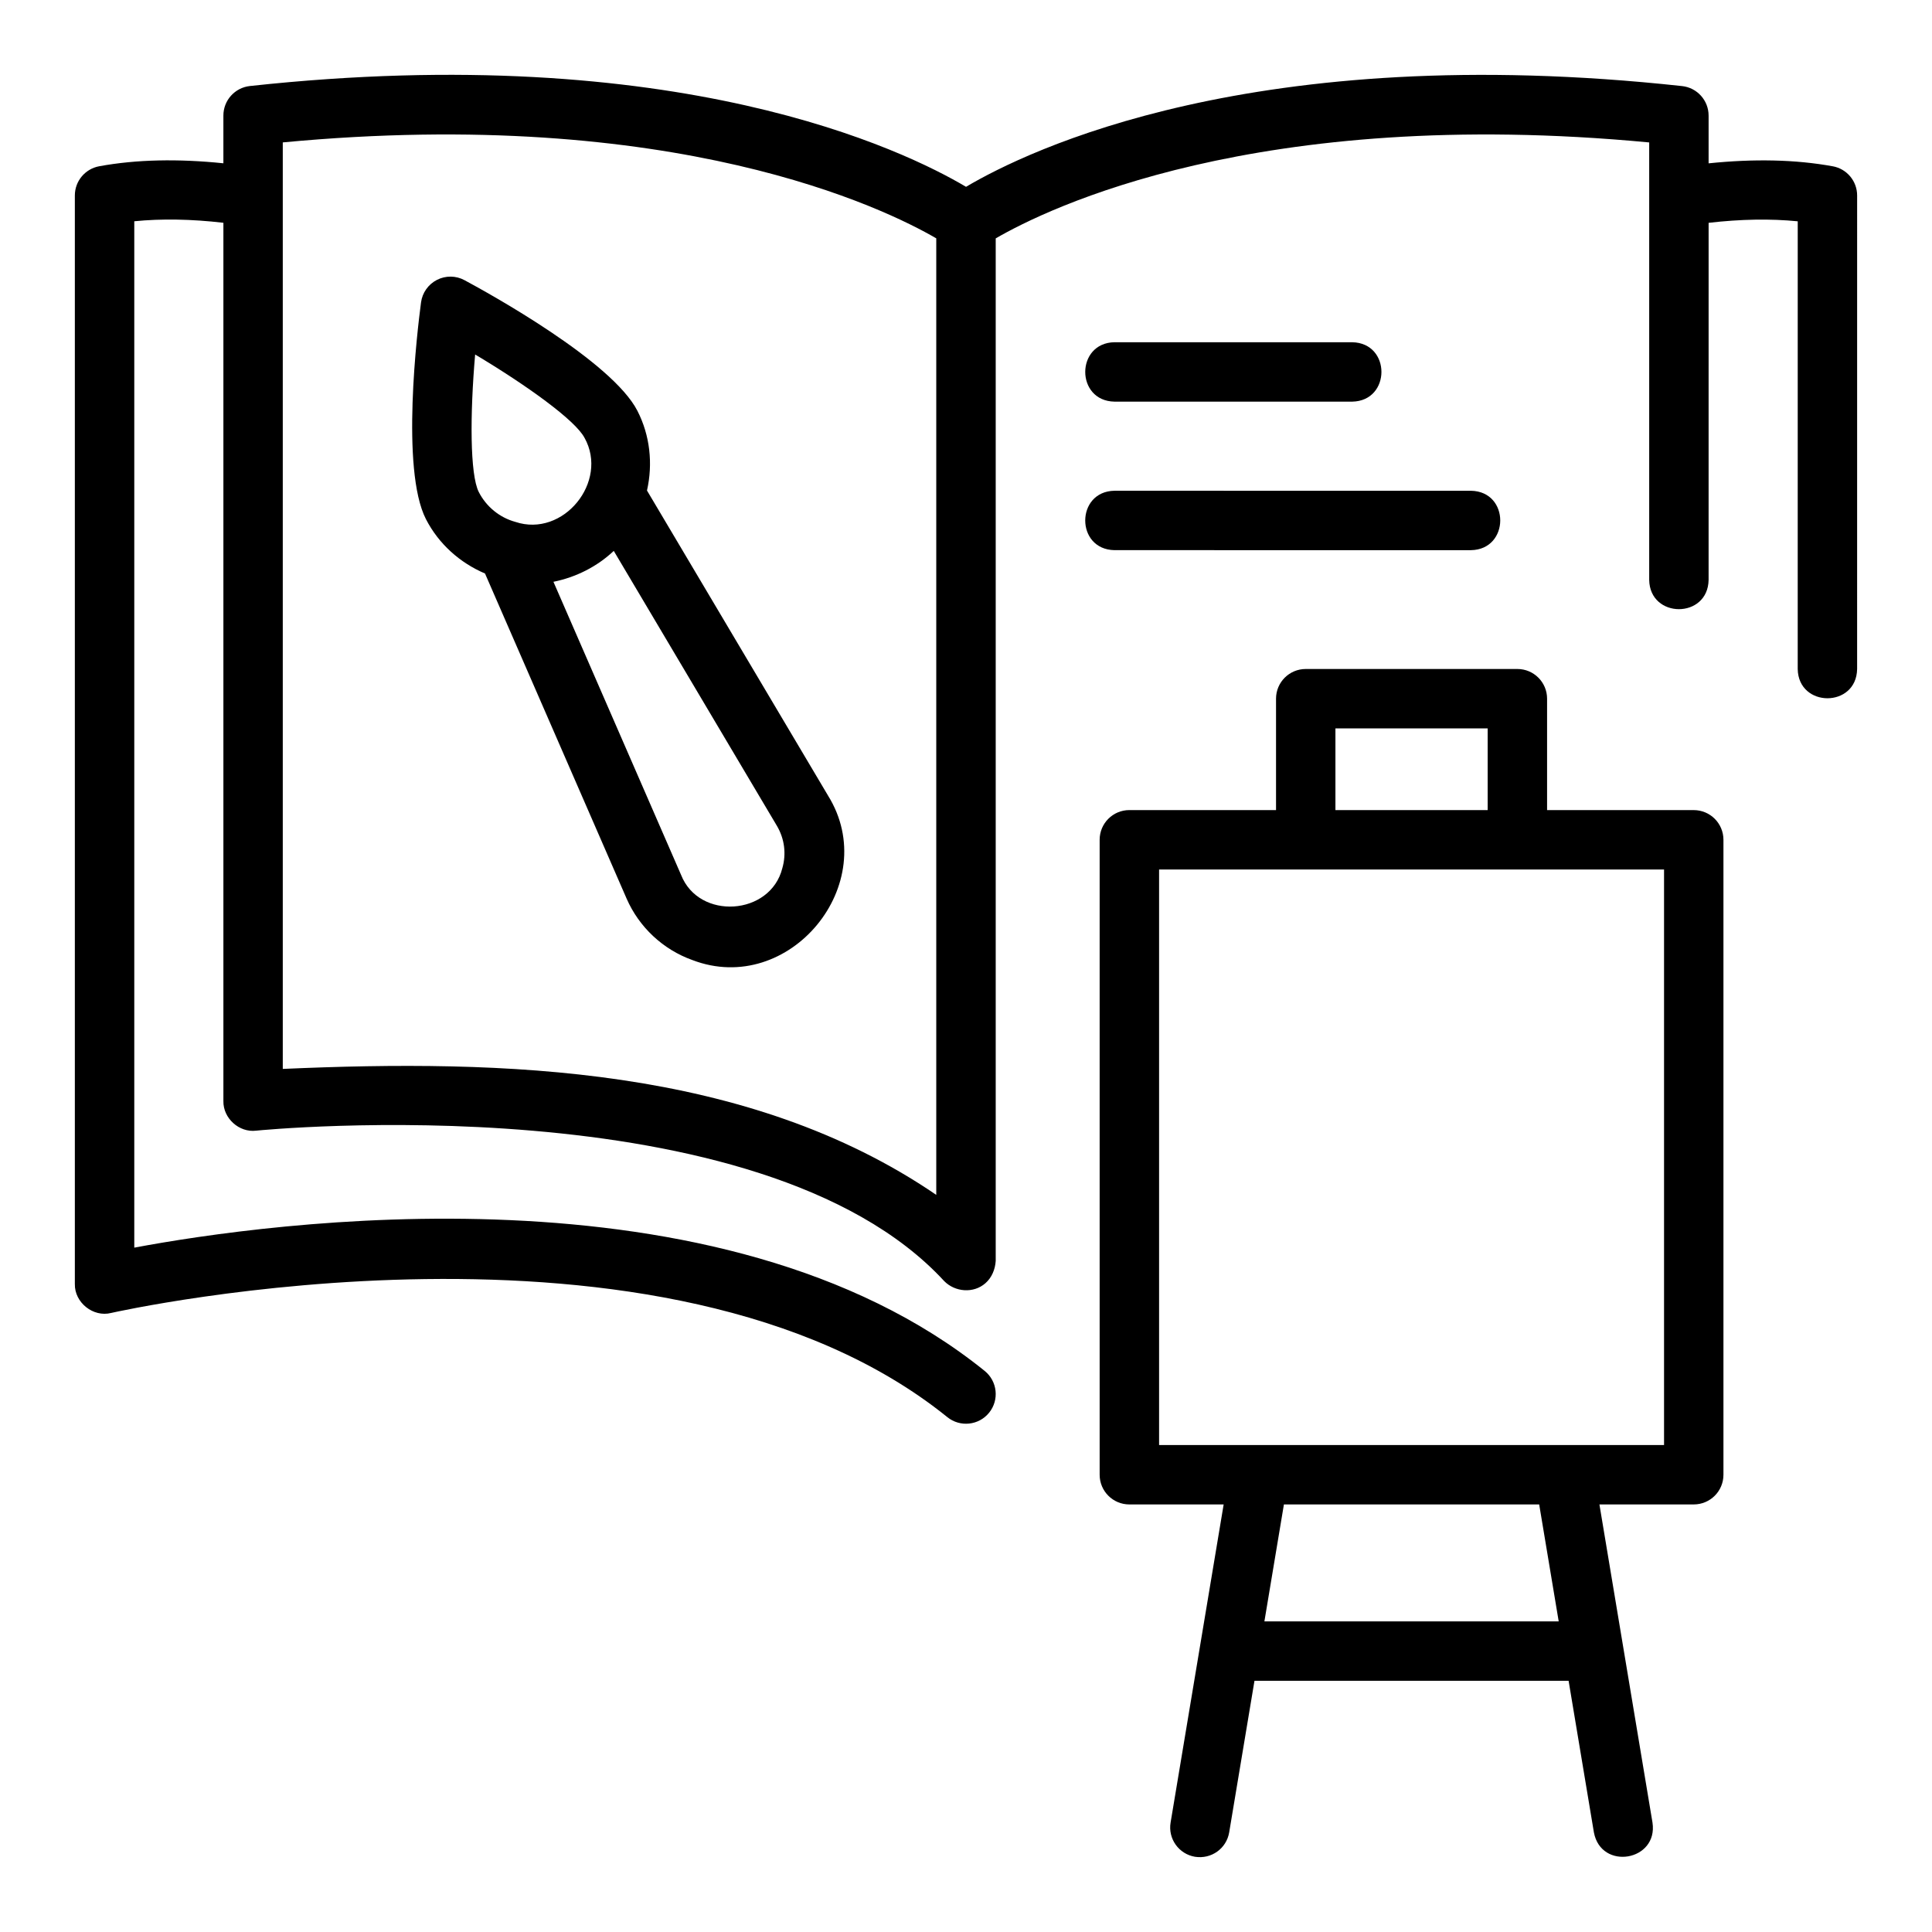 <?xml version="1.0" encoding="UTF-8"?>
<!-- Uploaded to: SVG Find, www.svgrepo.com, Generator: SVG Find Mixer Tools -->
<svg fill="#000000" width="800px" height="800px" version="1.1" viewBox="144 144 512 512" xmlns="http://www.w3.org/2000/svg">
 <g>
  <path d="m592.86 358.68h-38.867v-29.52c0-4.348-3.519-7.871-7.871-7.871h-56.09c-4.352 0-7.871 3.523-7.871 7.871v29.52h-38.871c-4.352 0-7.871 3.523-7.871 7.871v168.27c0 4.348 3.519 7.871 7.871 7.871h24.992l-14.062 84.305c-0.723 4.285 2.176 8.344 6.457 9.066 4.352 0.688 8.348-2.18 9.07-6.461l6.703-40.172h83.246l6.703 40.172c1.914 10.199 17.074 7.602 15.527-2.606 0 0-14.062-84.305-14.062-84.305h24.996c4.352 0 7.871-3.523 7.871-7.871v-168.26c0-4.348-3.519-7.875-7.871-7.875zm-94.957-21.648h40.344v21.648h-40.344zm59.168 236.65h-77.992l5.172-30.996h67.648zm27.918-46.738h-133.82v-152.52h133.82z"/>
  <path d="m629.7 188.07c-9.895-1.812-20.961-2.019-32.902-0.785v-12.648c0-4.016-3.027-7.391-7.019-7.824-113.28-12.328-173.48 17.051-189.77 26.695-16.242-9.629-76.43-39.031-189.79-26.711-3.992 0.438-7.019 3.812-7.019 7.828v12.648c-11.957-1.234-23.027-1.027-32.902 0.785-3.746 0.688-6.461 3.941-6.461 7.742v288.47c-0.113 4.902 4.863 8.898 9.633 7.672 1.469-0.328 146.71-32.809 221.59 27.617 3.363 2.715 8.328 2.215 11.07-1.184 2.731-3.383 2.199-8.336-1.184-11.07-69.949-56.445-190.31-39.23-225.36-32.668v-272c7.203-0.719 15.105-0.586 23.617 0.402v232.77c-0.082 4.543 4.16 8.383 8.68 7.828 1.32-0.141 133.52-13.086 182.33 39.855 2.879 2.941 7.797 3.336 10.934 0.57 1.691-1.477 2.582-3.668 2.727-5.906v-270.98c13.547-7.871 69.203-35.281 173.18-25.43v115.93c0.164 10.324 15.57 10.367 15.742 0 0.004-0.004 0.004-94.625 0.004-94.625 8.512-0.984 16.398-1.121 23.617-0.402l-0.004 118.64c0.164 10.316 15.57 10.371 15.742 0 0.004 0 0.004-125.48 0.004-125.48 0-3.801-2.715-7.059-6.457-7.742zm-410.76 8.125v-14.457c103.97-9.832 159.65 17.559 173.18 25.426v253.49c-49.953-34.129-114.75-35.953-173.18-33.379z"/>
  <path d="m272.53 295.98 37.523 86.148c3.305 7.578 9.656 13.516 17.426 16.293 25.695 9.848 50.504-20.238 35.938-43.613v-0.004l-47.957-80.812c1.594-7.074 0.824-14.559-2.535-21.113-6.727-13.152-39.352-31.152-45.824-34.629-2.277-1.23-5.004-1.258-7.312-0.074-2.297 1.18-3.875 3.41-4.211 5.973-0.969 7.285-5.434 44.27 1.301 57.426 3.367 6.574 9.012 11.582 15.652 14.406zm78.789 78.125c-3.16 12.562-22.09 13.84-26.836 1.73 0 0-33.816-77.652-33.816-77.652 5.973-1.207 11.539-4 15.988-8.188l43.219 72.836c2.039 3.445 2.555 7.445 1.445 11.273zm-81.402-136.16c13.582 8.109 26.621 17.461 28.996 22.109h0.008c6.438 11.586-5.621 26.516-18.367 22.246-4.16-1.141-7.68-4.019-9.664-7.891-2.379-4.652-2.34-20.703-0.973-36.465z"/>
  <path d="m439.36 250.44h62.977c10.328-0.168 10.363-15.57 0-15.742 0-0.004-62.977-0.004-62.977-0.004-10.328 0.168-10.363 15.57 0 15.746z"/>
  <path d="m533.82 289.8c10.32-0.164 10.371-15.57 0-15.742 0-0.004-94.465-0.004-94.465-0.004-10.32 0.164-10.371 15.57 0 15.742 0 0.004 94.465 0.004 94.465 0.004z"/>
 </g>
</svg>